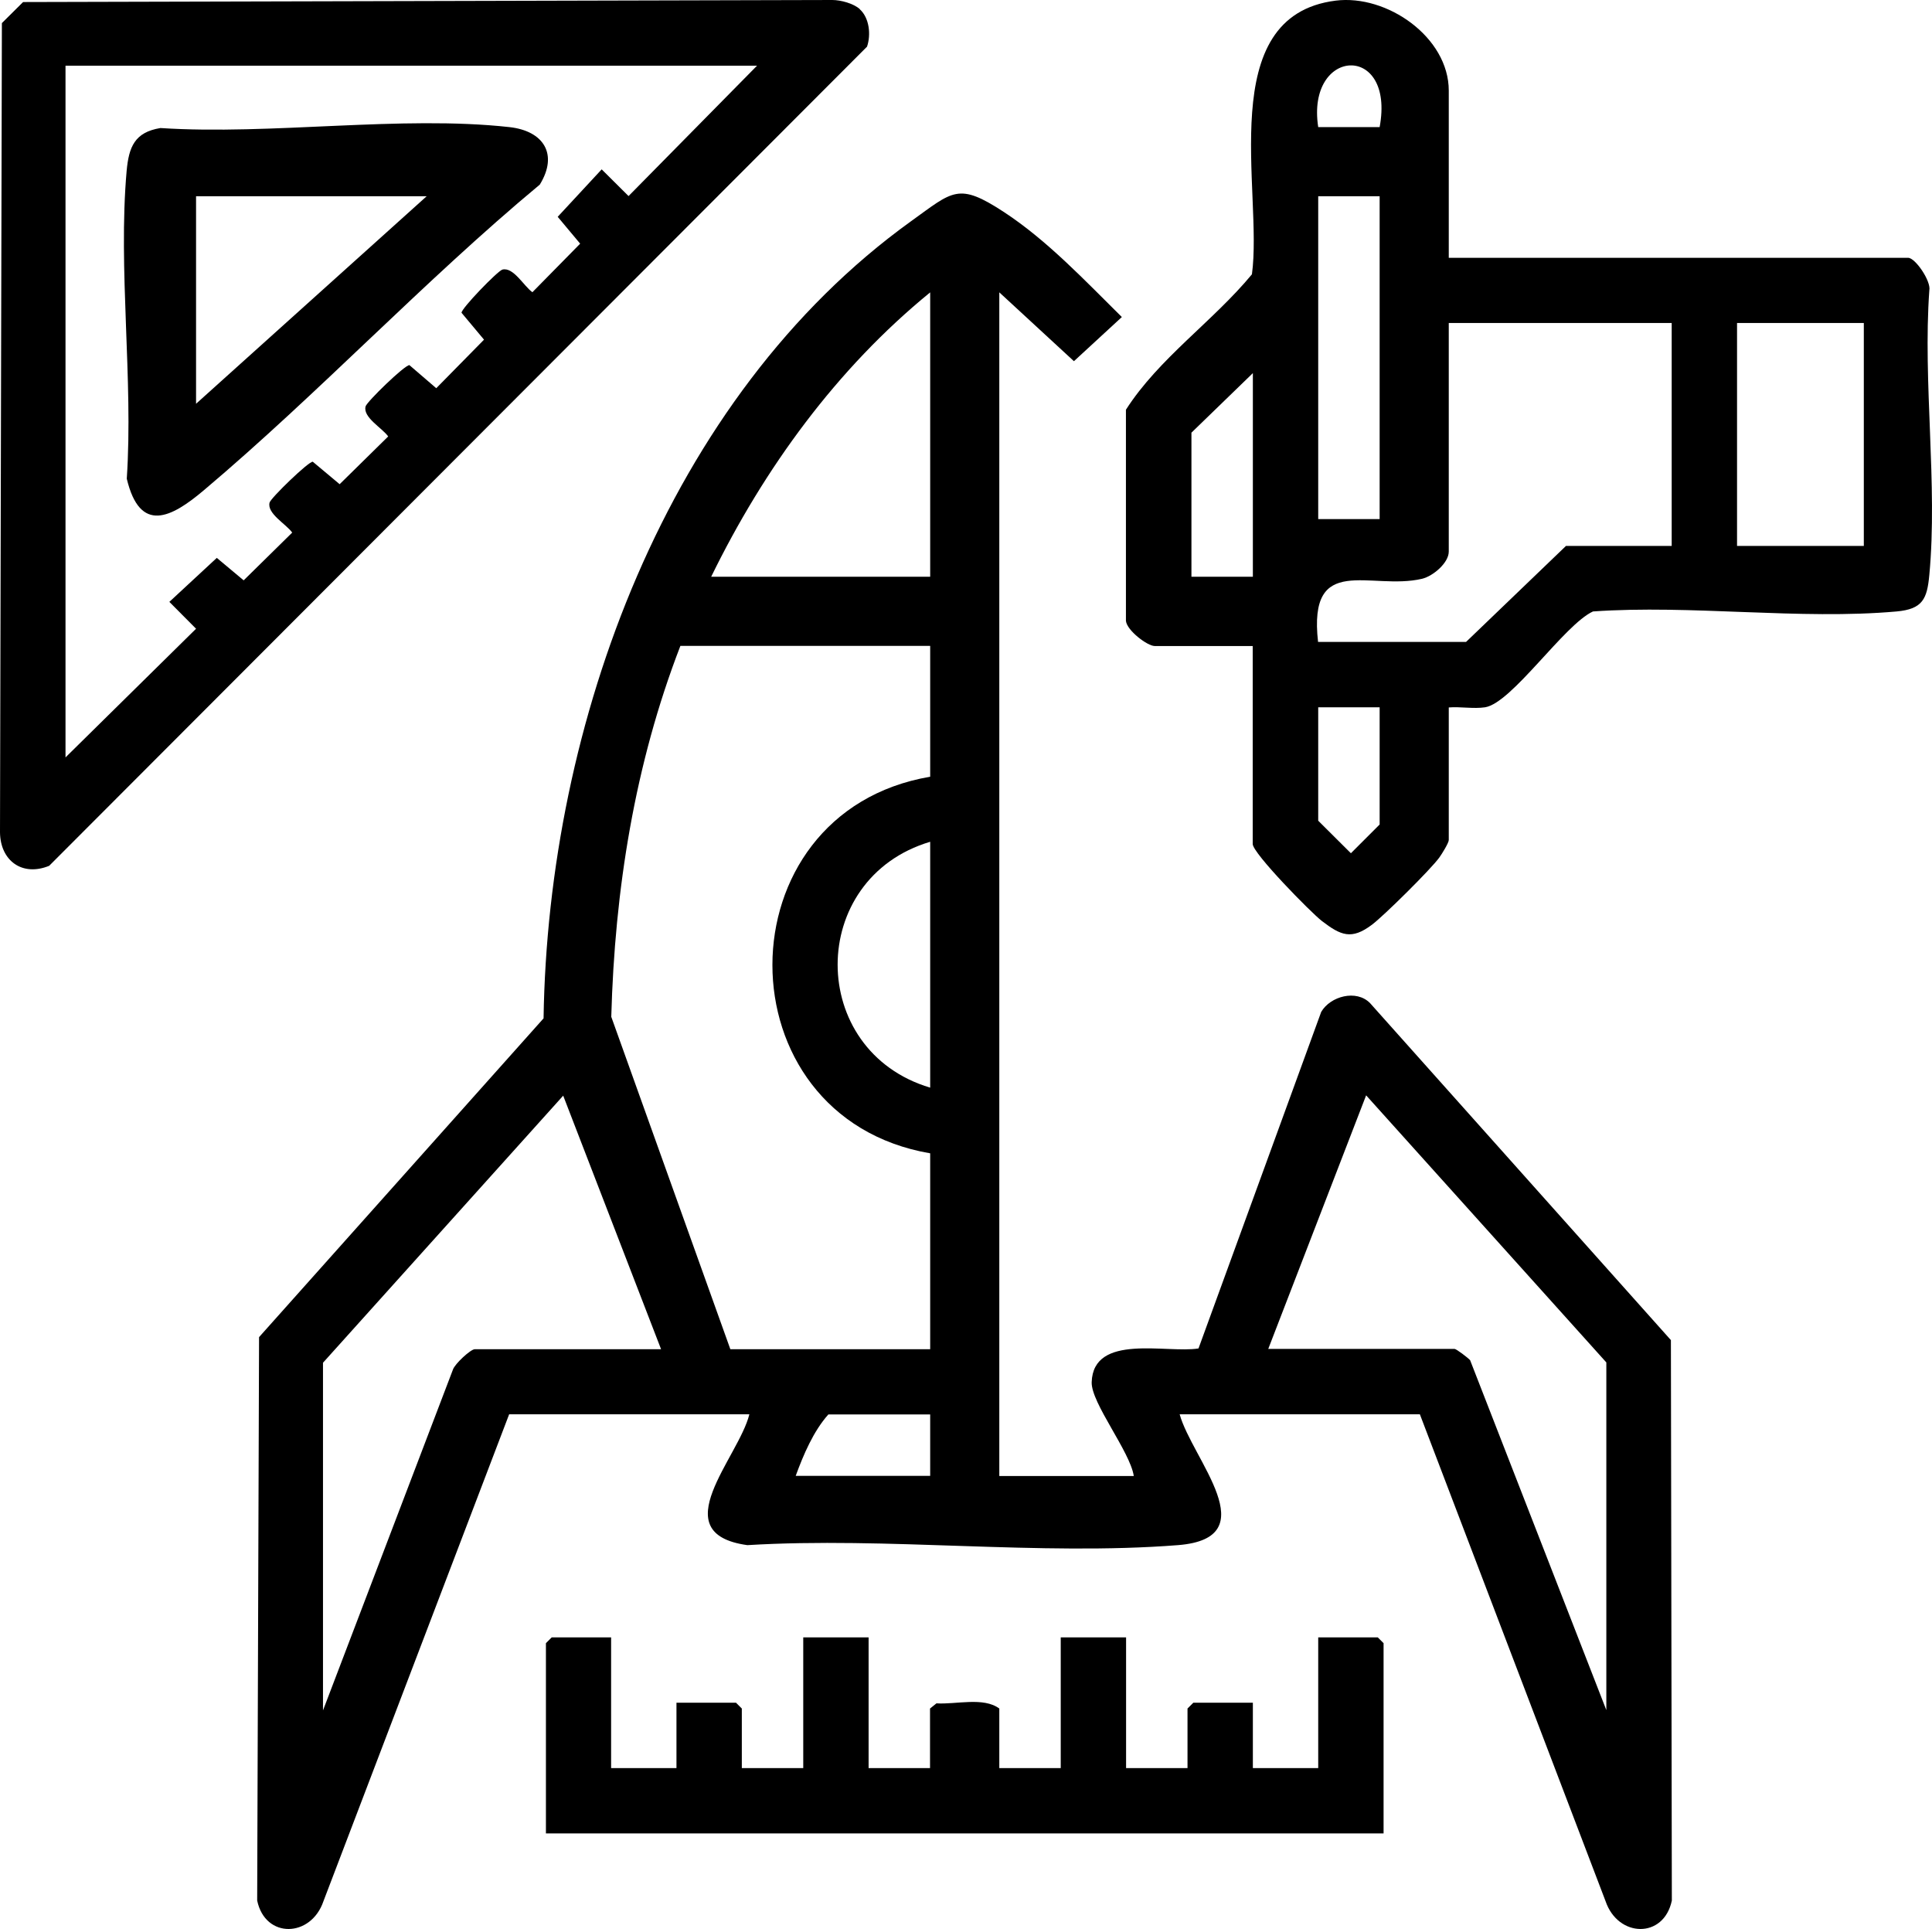 <?xml version="1.0" encoding="UTF-8"?>
<svg id="Layer_2" data-name="Layer 2" xmlns="http://www.w3.org/2000/svg" width="122.98" height="122.79" viewBox="0 0 122.98 122.79">
  <g id="Layer_1-2" data-name="Layer 1">
    <g>
      <path d="M63.61,18.61v75.34h8.56c-.23-1.55-2.72-4.65-2.68-5.97.1-3.14,4.79-1.82,6.8-2.15l7.81-21.42c.58-1,2.24-1.45,3.11-.56l19.15,21.45.06,35.67c-.51,2.45-3.43,2.37-4.22.04l-11.82-30.99h-15.29c.78,2.84,5.6,7.88-.11,8.33-8.81.69-18.51-.54-27.41,0-5.38-.75-.55-5.56.13-8.33h-15.29l-11.82,30.99c-.79,2.33-3.71,2.41-4.22-.04l.12-35.86,18.11-20.29c.28-18.7,7.82-39.52,23.38-50.73,2.7-1.94,3.01-2.5,5.93-.59,2.76,1.81,5.17,4.38,7.5,6.68l-3.05,2.81-4.77-4.4ZM59.21,36.71v-18.1c-5.95,4.85-10.58,11.22-13.94,18.1h13.94ZM59.21,41.11h-15.9c-2.91,7.53-4.18,15.53-4.4,23.61l7.58,21.16h12.72v-12.47c-13.41-2.3-13.37-21.7,0-23.97v-8.32ZM59.21,53.58c-7.86,2.34-7.85,13.31,0,15.65v-15.65ZM20.56,86.73v22.14l8.27-21.69c.12-.37,1.13-1.3,1.39-1.3h11.86l-6.23-16.14-15.29,17ZM102.25,108.86v-22.14l-15.29-17-6.23,16.14h11.86c.11,0,.85.56.99.72l8.67,22.27ZM59.21,90.03h-6.48c-.95,1.06-1.59,2.57-2.08,3.91h8.56v-3.91Z"/>
      <path d="M92.23,16.41h29.23c.46,0,1.47,1.49,1.35,2.07-.42,5.83.54,12.37,0,18.11-.14,1.54-.43,2.18-2.08,2.33-6.15.55-13.1-.44-19.33,0-1.83.84-5.16,5.83-6.87,6.1-.73.11-1.57-.05-2.31.01v8.44c0,.18-.44.89-.6,1.11-.53.74-3.53,3.71-4.29,4.28-1.3.98-1.98.69-3.19-.24-.69-.53-4.4-4.31-4.4-4.9v-12.6h-6.24c-.46,0-1.77-.99-1.83-1.6v-13.44c2.09-3.27,5.54-5.62,8.02-8.62.72-5.25-2.46-16.44,5.33-17.42,3.27-.41,7.2,2.33,7.2,5.73v10.64ZM87.82,8.09c1-5.39-4.69-5.08-3.91,0h3.91ZM87.82,12.49h-3.91v20.55h3.91V12.49ZM106.41,20.56h-14.19v14.55c0,.71-.99,1.56-1.7,1.73-3.27.77-7.27-1.72-6.62,4.02h9.42l6.36-6.11h6.73v-14.19ZM118.64,20.56h-8.07v14.19h8.07v-14.19ZM79.75,36.71v-12.96l-3.91,3.79v9.17h3.91ZM87.82,45.02h-3.91v7.22l2.08,2.07,1.83-1.83v-7.46Z"/>
      <path d="M54.73.59c.61.55.72,1.62.46,2.38L3.13,55.11c-1.71.7-3.11-.32-3.13-2.13L.12,1.47,1.47.13,52.98,0c.54,0,1.35.22,1.75.58ZM48.2,4.18H4.17v44.03l8.31-8.19-1.7-1.71,3.02-2.8,1.71,1.43,3.09-3.04c-.38-.54-1.62-1.21-1.44-1.91.08-.3,2.5-2.64,2.75-2.6l1.71,1.43,3.09-3.04c-.38-.54-1.62-1.21-1.44-1.91.08-.3,2.48-2.63,2.79-2.63l1.71,1.47,3.04-3.09-1.43-1.71c-.04-.25,2.3-2.67,2.6-2.75.7-.18,1.37,1.06,1.91,1.44l3.04-3.09-1.43-1.71,2.8-3.02,1.71,1.7,8.19-8.31Z"/>
      <path d="M38.9,104.22v8.32h4.16v-4.16h3.79l.37.37v3.79h3.91v-8.32h4.16v8.32h3.91v-3.79l.41-.33c1.25.08,2.99-.42,4,.33v3.79h3.91v-8.32h4.16v8.32h3.91v-3.79l.37-.37h3.79v4.16h4.16v-8.32h3.79l.37.37v12.11h-53.32v-12.11l.37-.37h3.79Z"/>
      <path d="M10.22,8.15c7.02.46,15.33-.82,22.2-.06,2.19.24,3.13,1.73,1.94,3.66-7.36,6.12-14.1,13.31-21.39,19.46-2.06,1.74-4.06,2.79-4.9-.74.42-6.32-.56-13.34-.01-19.58.14-1.54.51-2.47,2.15-2.74ZM27.16,12.49h-14.68v13.21l14.68-13.21Z"/>
    </g>
  </g>
</svg>